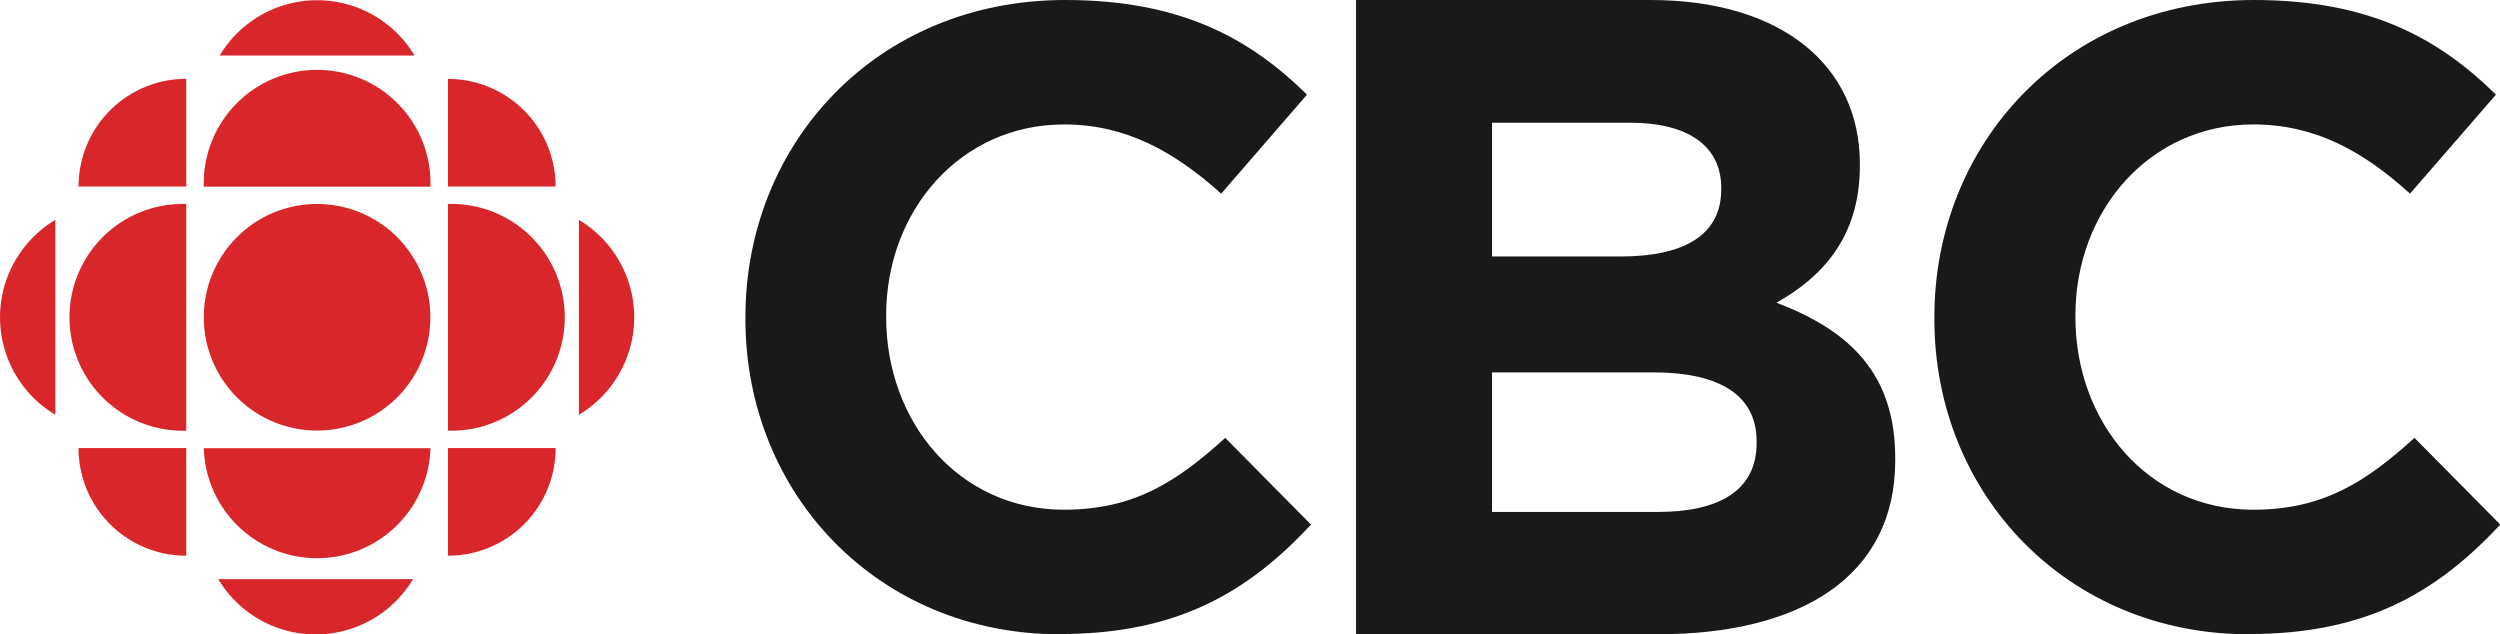 <svg xmlns="http://www.w3.org/2000/svg" viewBox="0 0 246.71 62.61"><defs><style>.cls-1{fill:#d8262a;}.cls-2{fill:#1a1919;}</style></defs><g id="Layer_2" data-name="Layer 2"><g id="About_Page" data-name="About Page"><path id="Fill-1" class="cls-1" d="M42.47,31.31A11.18,11.18,0,1,1,31.29,20.13,11.18,11.18,0,0,1,42.47,31.31"/><path id="Fill-2" class="cls-1" d="M18.38,42.5a11.19,11.19,0,1,1,0-22.37V42.5"/><path id="Fill-3" class="cls-1" d="M44.21,54.84V44.22H54.83A10.61,10.61,0,0,1,44.21,54.84"/><path id="Fill-4" class="cls-1" d="M18.38,7.78V18.41H7.75A10.63,10.63,0,0,1,18.38,7.78"/><path id="Fill-5" class="cls-1" d="M18.38,54.84V44.22H7.75A10.62,10.62,0,0,0,18.38,54.84"/><path id="Fill-6" class="cls-1" d="M57.13,40.93V21.7a11.2,11.2,0,0,1,0,19.23"/><path id="Fill-7" class="cls-1" d="M21.68,5.48H40.91a11.2,11.2,0,0,0-19.23,0"/><path id="Fill-8" class="cls-1" d="M40.76,57.15H21.54a11.19,11.19,0,0,0,19.22,0"/><path id="Fill-9" class="cls-1" d="M42.48,44.23a11.19,11.19,0,0,1-22.37,0H42.48"/><path id="Fill-10" class="cls-1" d="M44.21,42.5a11.19,11.19,0,1,0,0-22.37V42.5"/><path id="Fill-11" class="cls-1" d="M42.48,18.42a11.19,11.19,0,1,0-22.37,0H42.48"/><path id="Fill-12" class="cls-1" d="M5.46,40.93V21.7a11.2,11.2,0,0,0,0,19.23"/><path id="Fill-13" class="cls-1" d="M54.83,18.41H44.21V7.79A10.62,10.62,0,0,1,54.83,18.41"/><path id="Fill-14" class="cls-2" d="M104.56,62.59c-17.81,0-31-13.74-31-31.12V31.3c0-17.21,13-31.3,31.56-31.3,11.41,0,18.24,3.8,23.86,9.34l-8.47,9.77C115.8,14.87,111,12.28,105,12.28c-10.2,0-17.55,8.47-17.55,18.84v.18c0,10.37,7.18,19,17.55,19,6.92,0,11.15-2.77,15.91-7.09l8.47,8.56c-6.22,6.65-13.14,10.8-24.81,10.8"/><path id="Fill-15" class="cls-2" d="M173.35,43.55c0-4.2-3.13-6.8-10.2-6.8H147.24V50.52H163.6c6.08,0,9.75-2.14,9.75-6.79Zm-3.49-25c0-4.11-3.22-6.44-9-6.44H147.24V25.31h12.69c6.08,0,9.93-2,9.93-6.62ZM163.6,62.59H133.82V0h29.06c12.79,0,20.66,6.35,20.66,16.19v.17c0,7.07-3.76,11-8.23,13.51,7.25,2.77,11.72,7,11.72,15.38v.18c0,11.44-9.3,17.16-23.43,17.16Z"/><path id="Fill-16" class="cls-2" d="M221.89,62.59c-17.81,0-31-13.74-31-31.12V31.3c0-17.21,13-31.3,31.55-31.3,11.42,0,18.25,3.8,23.87,9.34l-8.48,9.77c-4.67-4.24-9.42-6.83-15.47-6.83-10.2,0-17.55,8.47-17.55,18.84v.18c0,10.37,7.17,19,17.55,19,6.91,0,11.15-2.77,15.91-7.09l8.47,8.56c-6.23,6.65-13.14,10.8-24.82,10.8"/></g></g></svg>